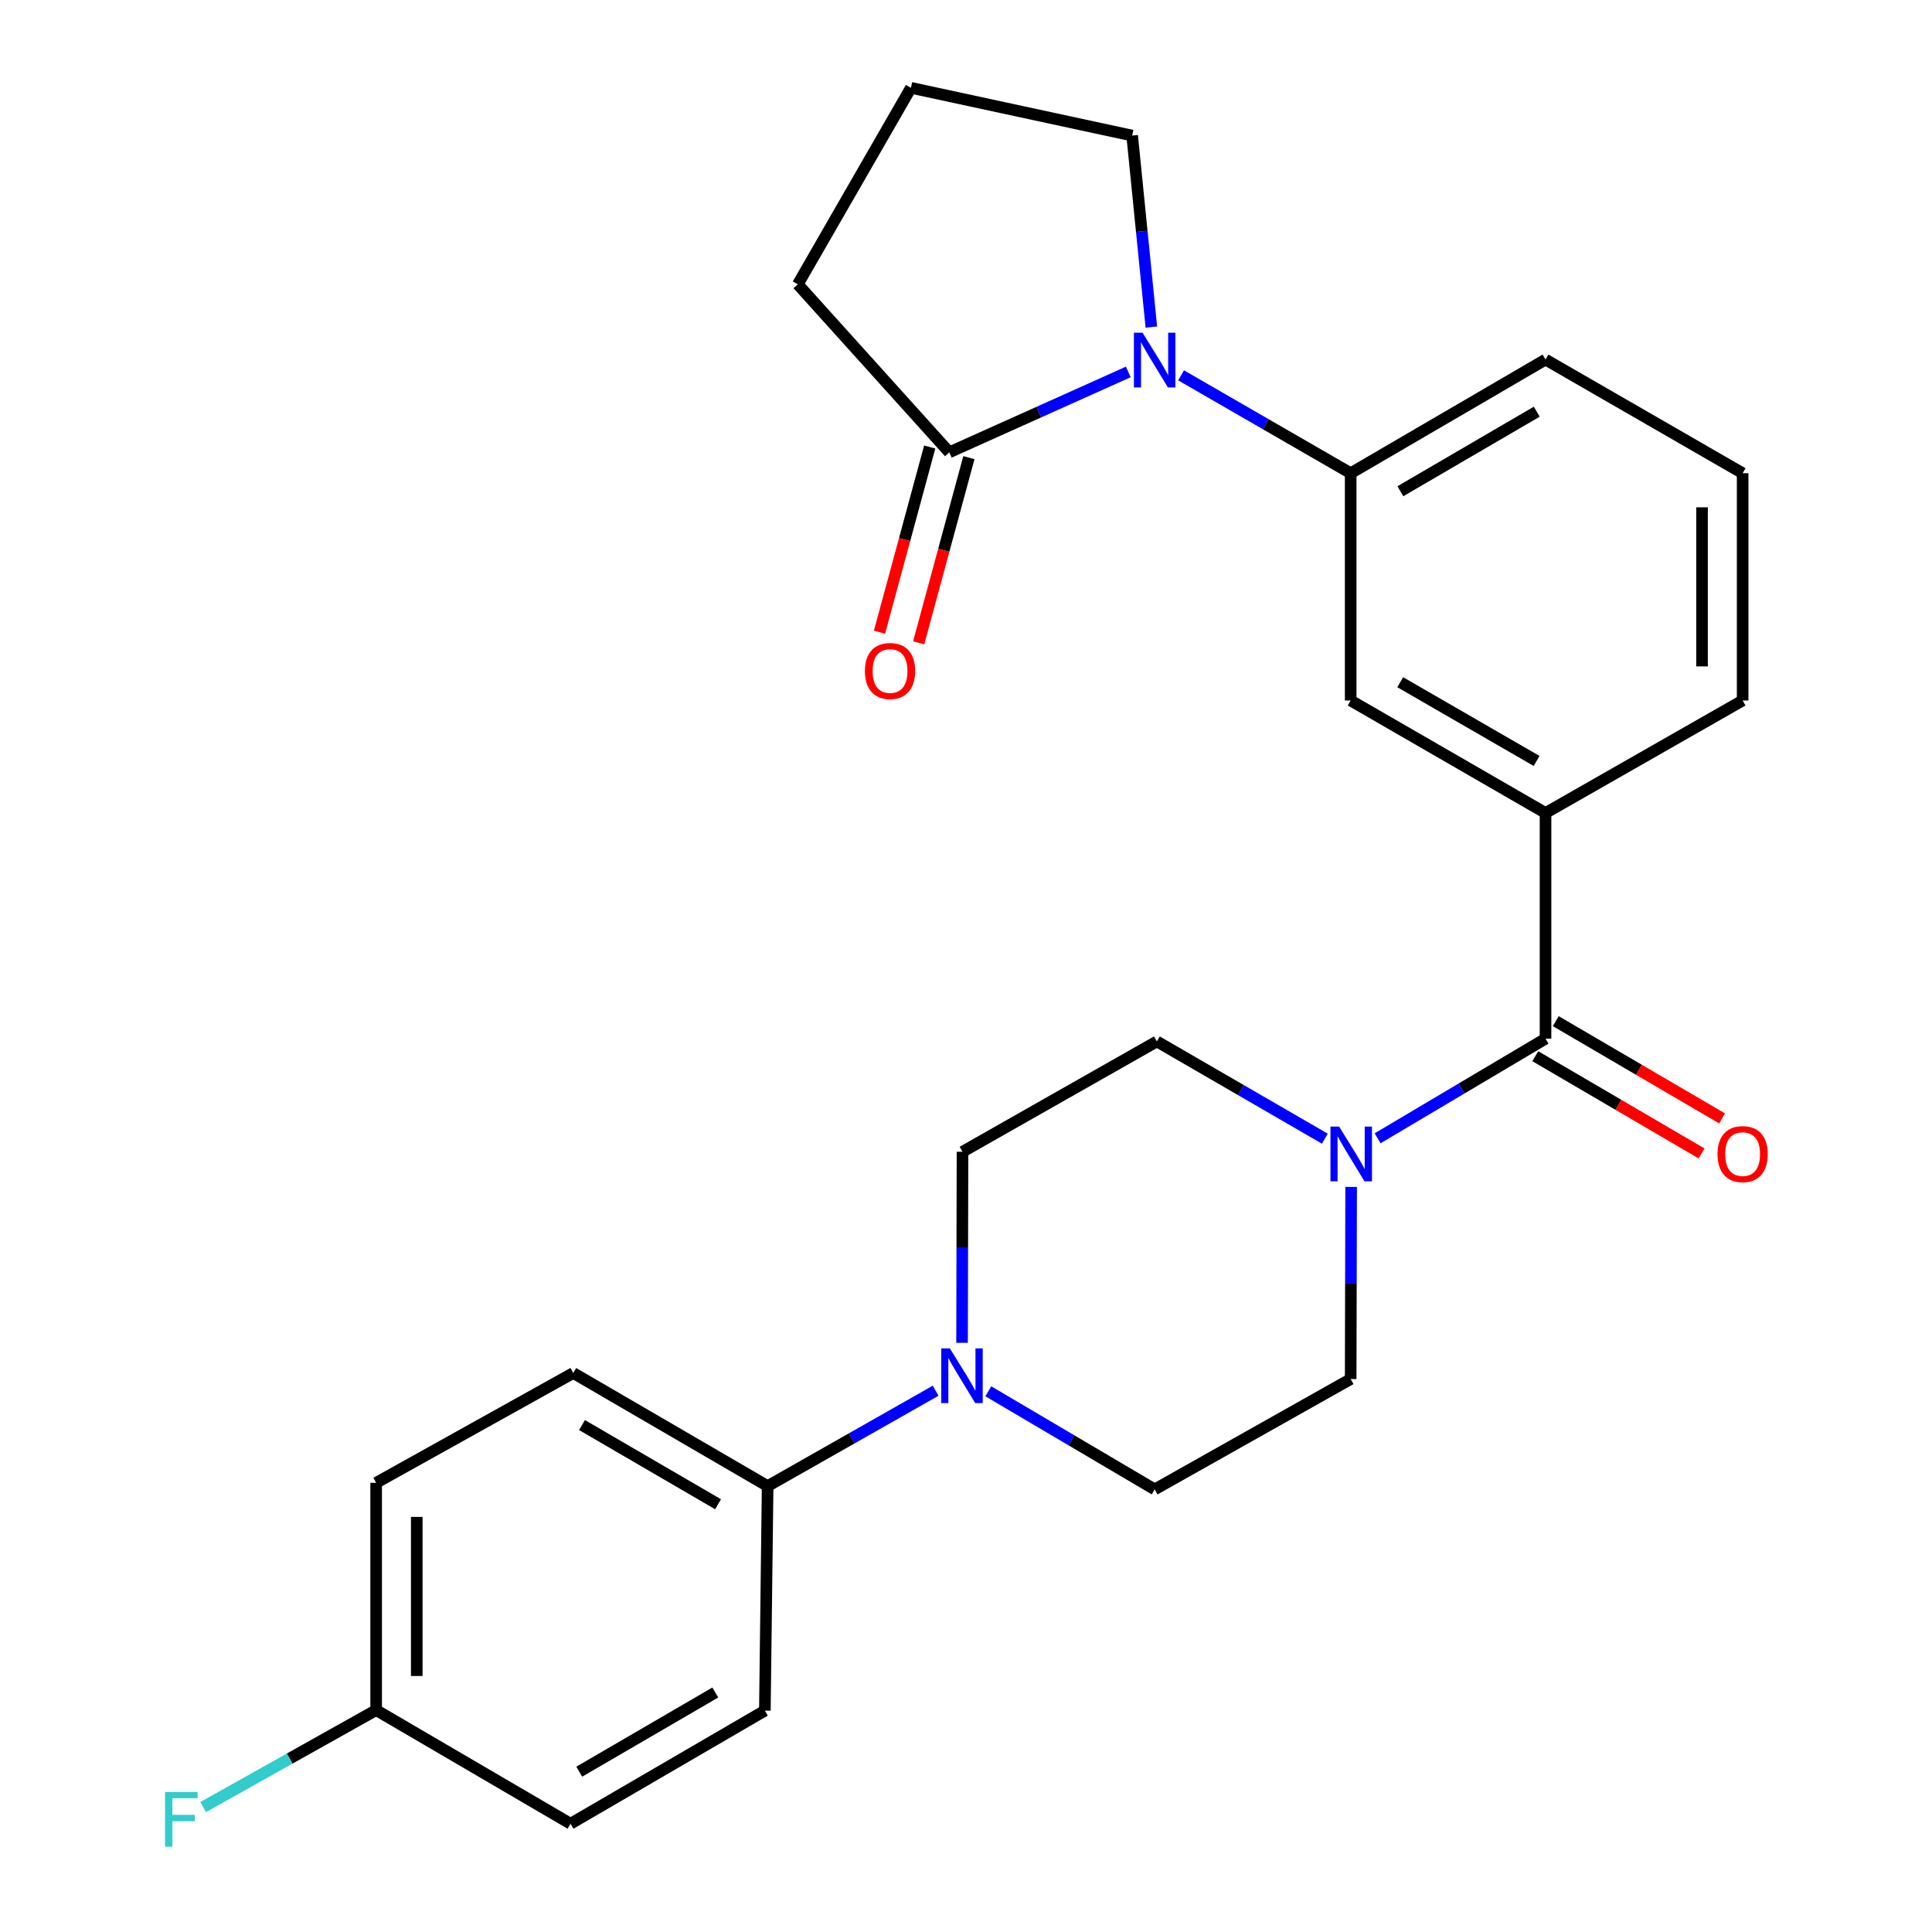<?xml version='1.0' encoding='iso-8859-1'?>
<svg version='1.1' baseProfile='full'
              xmlns='http://www.w3.org/2000/svg'
                      xmlns:rdkit='http://www.rdkit.org/xml'
                      xmlns:xlink='http://www.w3.org/1999/xlink'
                  xml:space='preserve'
width='1000px' height='1000px' viewBox='0 0 1000 1000'>
<!-- END OF HEADER -->
<rect style='opacity:1.0;fill:#FFFFFF;stroke:none' width='1000' height='1000' x='0' y='0'> </rect>
<path class='bond-3' d='M 584.001,192.515 L 537.679,213.32' style='fill:none;fill-rule:evenodd;stroke:#0000FF;stroke-width:6px;stroke-linecap:butt;stroke-linejoin:miter;stroke-opacity:1' />
<path class='bond-3' d='M 537.679,213.32 L 491.357,234.126' style='fill:none;fill-rule:evenodd;stroke:#000000;stroke-width:6px;stroke-linecap:butt;stroke-linejoin:miter;stroke-opacity:1' />
<path class='bond-4' d='M 611.323,194.272 L 655.214,219.605' style='fill:none;fill-rule:evenodd;stroke:#0000FF;stroke-width:6px;stroke-linecap:butt;stroke-linejoin:miter;stroke-opacity:1' />
<path class='bond-4' d='M 655.214,219.605 L 699.106,244.938' style='fill:none;fill-rule:evenodd;stroke:#000000;stroke-width:6px;stroke-linecap:butt;stroke-linejoin:miter;stroke-opacity:1' />
<path class='bond-17' d='M 595.942,169.303 L 590.972,119.738' style='fill:none;fill-rule:evenodd;stroke:#0000FF;stroke-width:6px;stroke-linecap:butt;stroke-linejoin:miter;stroke-opacity:1' />
<path class='bond-17' d='M 590.972,119.738 L 586.002,70.172' style='fill:none;fill-rule:evenodd;stroke:#000000;stroke-width:6px;stroke-linecap:butt;stroke-linejoin:miter;stroke-opacity:1' />
<path class='bond-0' d='M 799.963,537.618 L 799.963,420.8' style='fill:none;fill-rule:evenodd;stroke:#000000;stroke-width:6px;stroke-linecap:butt;stroke-linejoin:miter;stroke-opacity:1' />
<path class='bond-1' d='M 799.963,537.618 L 756.506,563.397' style='fill:none;fill-rule:evenodd;stroke:#000000;stroke-width:6px;stroke-linecap:butt;stroke-linejoin:miter;stroke-opacity:1' />
<path class='bond-1' d='M 756.506,563.397 L 713.05,589.176' style='fill:none;fill-rule:evenodd;stroke:#0000FF;stroke-width:6px;stroke-linecap:butt;stroke-linejoin:miter;stroke-opacity:1' />
<path class='bond-12' d='M 794.658,546.689 L 837.693,571.856' style='fill:none;fill-rule:evenodd;stroke:#000000;stroke-width:6px;stroke-linecap:butt;stroke-linejoin:miter;stroke-opacity:1' />
<path class='bond-12' d='M 837.693,571.856 L 880.728,597.023' style='fill:none;fill-rule:evenodd;stroke:#FF0000;stroke-width:6px;stroke-linecap:butt;stroke-linejoin:miter;stroke-opacity:1' />
<path class='bond-12' d='M 805.268,528.547 L 848.302,553.714' style='fill:none;fill-rule:evenodd;stroke:#000000;stroke-width:6px;stroke-linecap:butt;stroke-linejoin:miter;stroke-opacity:1' />
<path class='bond-12' d='M 848.302,553.714 L 891.337,578.88' style='fill:none;fill-rule:evenodd;stroke:#FF0000;stroke-width:6px;stroke-linecap:butt;stroke-linejoin:miter;stroke-opacity:1' />
<path class='bond-8' d='M 699.345,614.355 L 699.226,664.075' style='fill:none;fill-rule:evenodd;stroke:#0000FF;stroke-width:6px;stroke-linecap:butt;stroke-linejoin:miter;stroke-opacity:1' />
<path class='bond-8' d='M 699.226,664.075 L 699.106,713.796' style='fill:none;fill-rule:evenodd;stroke:#000000;stroke-width:6px;stroke-linecap:butt;stroke-linejoin:miter;stroke-opacity:1' />
<path class='bond-9' d='M 685.74,589.382 L 642.264,564.212' style='fill:none;fill-rule:evenodd;stroke:#0000FF;stroke-width:6px;stroke-linecap:butt;stroke-linejoin:miter;stroke-opacity:1' />
<path class='bond-9' d='M 642.264,564.212 L 598.787,539.042' style='fill:none;fill-rule:evenodd;stroke:#000000;stroke-width:6px;stroke-linecap:butt;stroke-linejoin:miter;stroke-opacity:1' />
<path class='bond-2' d='M 497.958,695.033 L 498.073,645.597' style='fill:none;fill-rule:evenodd;stroke:#0000FF;stroke-width:6px;stroke-linecap:butt;stroke-linejoin:miter;stroke-opacity:1' />
<path class='bond-2' d='M 498.073,645.597 L 498.187,596.161' style='fill:none;fill-rule:evenodd;stroke:#000000;stroke-width:6px;stroke-linecap:butt;stroke-linejoin:miter;stroke-opacity:1' />
<path class='bond-7' d='M 484.287,719.832 L 440.809,744.521' style='fill:none;fill-rule:evenodd;stroke:#0000FF;stroke-width:6px;stroke-linecap:butt;stroke-linejoin:miter;stroke-opacity:1' />
<path class='bond-7' d='M 440.809,744.521 L 397.33,769.21' style='fill:none;fill-rule:evenodd;stroke:#000000;stroke-width:6px;stroke-linecap:butt;stroke-linejoin:miter;stroke-opacity:1' />
<path class='bond-28' d='M 511.553,720.133 L 554.604,745.524' style='fill:none;fill-rule:evenodd;stroke:#0000FF;stroke-width:6px;stroke-linecap:butt;stroke-linejoin:miter;stroke-opacity:1' />
<path class='bond-28' d='M 554.604,745.524 L 597.654,770.914' style='fill:none;fill-rule:evenodd;stroke:#000000;stroke-width:6px;stroke-linecap:butt;stroke-linejoin:miter;stroke-opacity:1' />
<path class='bond-13' d='M 481.215,231.375 L 468.217,279.303' style='fill:none;fill-rule:evenodd;stroke:#000000;stroke-width:6px;stroke-linecap:butt;stroke-linejoin:miter;stroke-opacity:1' />
<path class='bond-13' d='M 468.217,279.303 L 455.22,327.23' style='fill:none;fill-rule:evenodd;stroke:#FF0000;stroke-width:6px;stroke-linecap:butt;stroke-linejoin:miter;stroke-opacity:1' />
<path class='bond-13' d='M 501.499,236.876 L 488.501,284.804' style='fill:none;fill-rule:evenodd;stroke:#000000;stroke-width:6px;stroke-linecap:butt;stroke-linejoin:miter;stroke-opacity:1' />
<path class='bond-13' d='M 488.501,284.804 L 475.504,332.731' style='fill:none;fill-rule:evenodd;stroke:#FF0000;stroke-width:6px;stroke-linecap:butt;stroke-linejoin:miter;stroke-opacity:1' />
<path class='bond-21' d='M 491.357,234.126 L 412.941,147.163' style='fill:none;fill-rule:evenodd;stroke:#000000;stroke-width:6px;stroke-linecap:butt;stroke-linejoin:miter;stroke-opacity:1' />
<path class='bond-6' d='M 699.106,244.938 L 699.106,362.573' style='fill:none;fill-rule:evenodd;stroke:#000000;stroke-width:6px;stroke-linecap:butt;stroke-linejoin:miter;stroke-opacity:1' />
<path class='bond-22' d='M 699.106,244.938 L 799.963,186.114' style='fill:none;fill-rule:evenodd;stroke:#000000;stroke-width:6px;stroke-linecap:butt;stroke-linejoin:miter;stroke-opacity:1' />
<path class='bond-22' d='M 724.823,254.269 L 795.423,213.092' style='fill:none;fill-rule:evenodd;stroke:#000000;stroke-width:6px;stroke-linecap:butt;stroke-linejoin:miter;stroke-opacity:1' />
<path class='bond-5' d='M 799.963,420.8 L 699.106,362.573' style='fill:none;fill-rule:evenodd;stroke:#000000;stroke-width:6px;stroke-linecap:butt;stroke-linejoin:miter;stroke-opacity:1' />
<path class='bond-5' d='M 795.342,393.865 L 724.743,353.106' style='fill:none;fill-rule:evenodd;stroke:#000000;stroke-width:6px;stroke-linecap:butt;stroke-linejoin:miter;stroke-opacity:1' />
<path class='bond-27' d='M 799.963,420.8 L 901.987,362.573' style='fill:none;fill-rule:evenodd;stroke:#000000;stroke-width:6px;stroke-linecap:butt;stroke-linejoin:miter;stroke-opacity:1' />
<path class='bond-14' d='M 397.33,769.21 L 296.731,710.667' style='fill:none;fill-rule:evenodd;stroke:#000000;stroke-width:6px;stroke-linecap:butt;stroke-linejoin:miter;stroke-opacity:1' />
<path class='bond-14' d='M 371.67,778.593 L 301.25,737.613' style='fill:none;fill-rule:evenodd;stroke:#000000;stroke-width:6px;stroke-linecap:butt;stroke-linejoin:miter;stroke-opacity:1' />
<path class='bond-15' d='M 397.33,769.21 L 395.894,885.42' style='fill:none;fill-rule:evenodd;stroke:#000000;stroke-width:6px;stroke-linecap:butt;stroke-linejoin:miter;stroke-opacity:1' />
<path class='bond-10' d='M 699.106,713.796 L 597.654,770.914' style='fill:none;fill-rule:evenodd;stroke:#000000;stroke-width:6px;stroke-linecap:butt;stroke-linejoin:miter;stroke-opacity:1' />
<path class='bond-11' d='M 598.787,539.042 L 498.187,596.161' style='fill:none;fill-rule:evenodd;stroke:#000000;stroke-width:6px;stroke-linecap:butt;stroke-linejoin:miter;stroke-opacity:1' />
<path class='bond-19' d='M 296.731,710.667 L 194.695,767.505' style='fill:none;fill-rule:evenodd;stroke:#000000;stroke-width:6px;stroke-linecap:butt;stroke-linejoin:miter;stroke-opacity:1' />
<path class='bond-18' d='M 395.894,885.42 L 295.306,943.963' style='fill:none;fill-rule:evenodd;stroke:#000000;stroke-width:6px;stroke-linecap:butt;stroke-linejoin:miter;stroke-opacity:1' />
<path class='bond-18' d='M 370.234,876.037 L 299.823,917.018' style='fill:none;fill-rule:evenodd;stroke:#000000;stroke-width:6px;stroke-linecap:butt;stroke-linejoin:miter;stroke-opacity:1' />
<path class='bond-16' d='M 194.695,885.14 L 295.306,943.963' style='fill:none;fill-rule:evenodd;stroke:#000000;stroke-width:6px;stroke-linecap:butt;stroke-linejoin:miter;stroke-opacity:1' />
<path class='bond-20' d='M 194.695,885.14 L 149.928,910.237' style='fill:none;fill-rule:evenodd;stroke:#000000;stroke-width:6px;stroke-linecap:butt;stroke-linejoin:miter;stroke-opacity:1' />
<path class='bond-20' d='M 149.928,910.237 L 105.16,935.334' style='fill:none;fill-rule:evenodd;stroke:#33CCCC;stroke-width:6px;stroke-linecap:butt;stroke-linejoin:miter;stroke-opacity:1' />
<path class='bond-29' d='M 194.695,885.14 L 194.695,767.505' style='fill:none;fill-rule:evenodd;stroke:#000000;stroke-width:6px;stroke-linecap:butt;stroke-linejoin:miter;stroke-opacity:1' />
<path class='bond-29' d='M 215.712,867.495 L 215.712,785.15' style='fill:none;fill-rule:evenodd;stroke:#000000;stroke-width:6px;stroke-linecap:butt;stroke-linejoin:miter;stroke-opacity:1' />
<path class='bond-24' d='M 586.002,70.172 L 471.496,45.455' style='fill:none;fill-rule:evenodd;stroke:#000000;stroke-width:6px;stroke-linecap:butt;stroke-linejoin:miter;stroke-opacity:1' />
<path class='bond-26' d='M 412.941,147.163 L 471.496,45.455' style='fill:none;fill-rule:evenodd;stroke:#000000;stroke-width:6px;stroke-linecap:butt;stroke-linejoin:miter;stroke-opacity:1' />
<path class='bond-25' d='M 799.963,186.114 L 901.987,244.938' style='fill:none;fill-rule:evenodd;stroke:#000000;stroke-width:6px;stroke-linecap:butt;stroke-linejoin:miter;stroke-opacity:1' />
<path class='bond-23' d='M 901.987,362.573 L 901.987,244.938' style='fill:none;fill-rule:evenodd;stroke:#000000;stroke-width:6px;stroke-linecap:butt;stroke-linejoin:miter;stroke-opacity:1' />
<path class='bond-23' d='M 880.97,344.927 L 880.97,262.583' style='fill:none;fill-rule:evenodd;stroke:#000000;stroke-width:6px;stroke-linecap:butt;stroke-linejoin:miter;stroke-opacity:1' />
<path  class='atom-0' d='M 591.394 172.223
L 600.674 187.223
Q 601.594 188.703, 603.074 191.383
Q 604.554 194.063, 604.634 194.223
L 604.634 172.223
L 608.394 172.223
L 608.394 200.543
L 604.514 200.543
L 594.554 184.143
Q 593.394 182.223, 592.154 180.023
Q 590.954 177.823, 590.594 177.143
L 590.594 200.543
L 586.914 200.543
L 586.914 172.223
L 591.394 172.223
' fill='#0000FF'/>
<path  class='atom-2' d='M 693.127 583.122
L 702.407 598.122
Q 703.327 599.602, 704.807 602.282
Q 706.287 604.962, 706.367 605.122
L 706.367 583.122
L 710.127 583.122
L 710.127 611.442
L 706.247 611.442
L 696.287 595.042
Q 695.127 593.122, 693.887 590.922
Q 692.687 588.722, 692.327 588.042
L 692.327 611.442
L 688.647 611.442
L 688.647 583.122
L 693.127 583.122
' fill='#0000FF'/>
<path  class='atom-3' d='M 491.659 697.931
L 500.939 712.931
Q 501.859 714.411, 503.339 717.091
Q 504.819 719.771, 504.899 719.931
L 504.899 697.931
L 508.659 697.931
L 508.659 726.251
L 504.779 726.251
L 494.819 709.851
Q 493.659 707.931, 492.419 705.731
Q 491.219 703.531, 490.859 702.851
L 490.859 726.251
L 487.179 726.251
L 487.179 697.931
L 491.659 697.931
' fill='#0000FF'/>
<path  class='atom-13' d='M 888.987 597.362
Q 888.987 590.562, 892.347 586.762
Q 895.707 582.962, 901.987 582.962
Q 908.267 582.962, 911.627 586.762
Q 914.987 590.562, 914.987 597.362
Q 914.987 604.242, 911.587 608.162
Q 908.187 612.042, 901.987 612.042
Q 895.747 612.042, 892.347 608.162
Q 888.987 604.282, 888.987 597.362
M 901.987 608.842
Q 906.307 608.842, 908.627 605.962
Q 910.987 603.042, 910.987 597.362
Q 910.987 591.802, 908.627 589.002
Q 906.307 586.162, 901.987 586.162
Q 897.667 586.162, 895.307 588.962
Q 892.987 591.762, 892.987 597.362
Q 892.987 603.082, 895.307 605.962
Q 897.667 608.842, 901.987 608.842
' fill='#FF0000'/>
<path  class='atom-14' d='M 447.684 347.31
Q 447.684 340.51, 451.044 336.71
Q 454.404 332.91, 460.684 332.91
Q 466.964 332.91, 470.324 336.71
Q 473.684 340.51, 473.684 347.31
Q 473.684 354.19, 470.284 358.11
Q 466.884 361.99, 460.684 361.99
Q 454.444 361.99, 451.044 358.11
Q 447.684 354.23, 447.684 347.31
M 460.684 358.79
Q 465.004 358.79, 467.324 355.91
Q 469.684 352.99, 469.684 347.31
Q 469.684 341.75, 467.324 338.95
Q 465.004 336.11, 460.684 336.11
Q 456.364 336.11, 454.004 338.91
Q 451.684 341.71, 451.684 347.31
Q 451.684 353.03, 454.004 355.91
Q 456.364 358.79, 460.684 358.79
' fill='#FF0000'/>
<path  class='atom-21' d='M 85.43 927.515
L 102.27 927.515
L 102.27 930.755
L 89.23 930.755
L 89.23 939.355
L 100.83 939.355
L 100.83 942.635
L 89.23 942.635
L 89.23 955.835
L 85.43 955.835
L 85.43 927.515
' fill='#33CCCC'/>
</svg>
